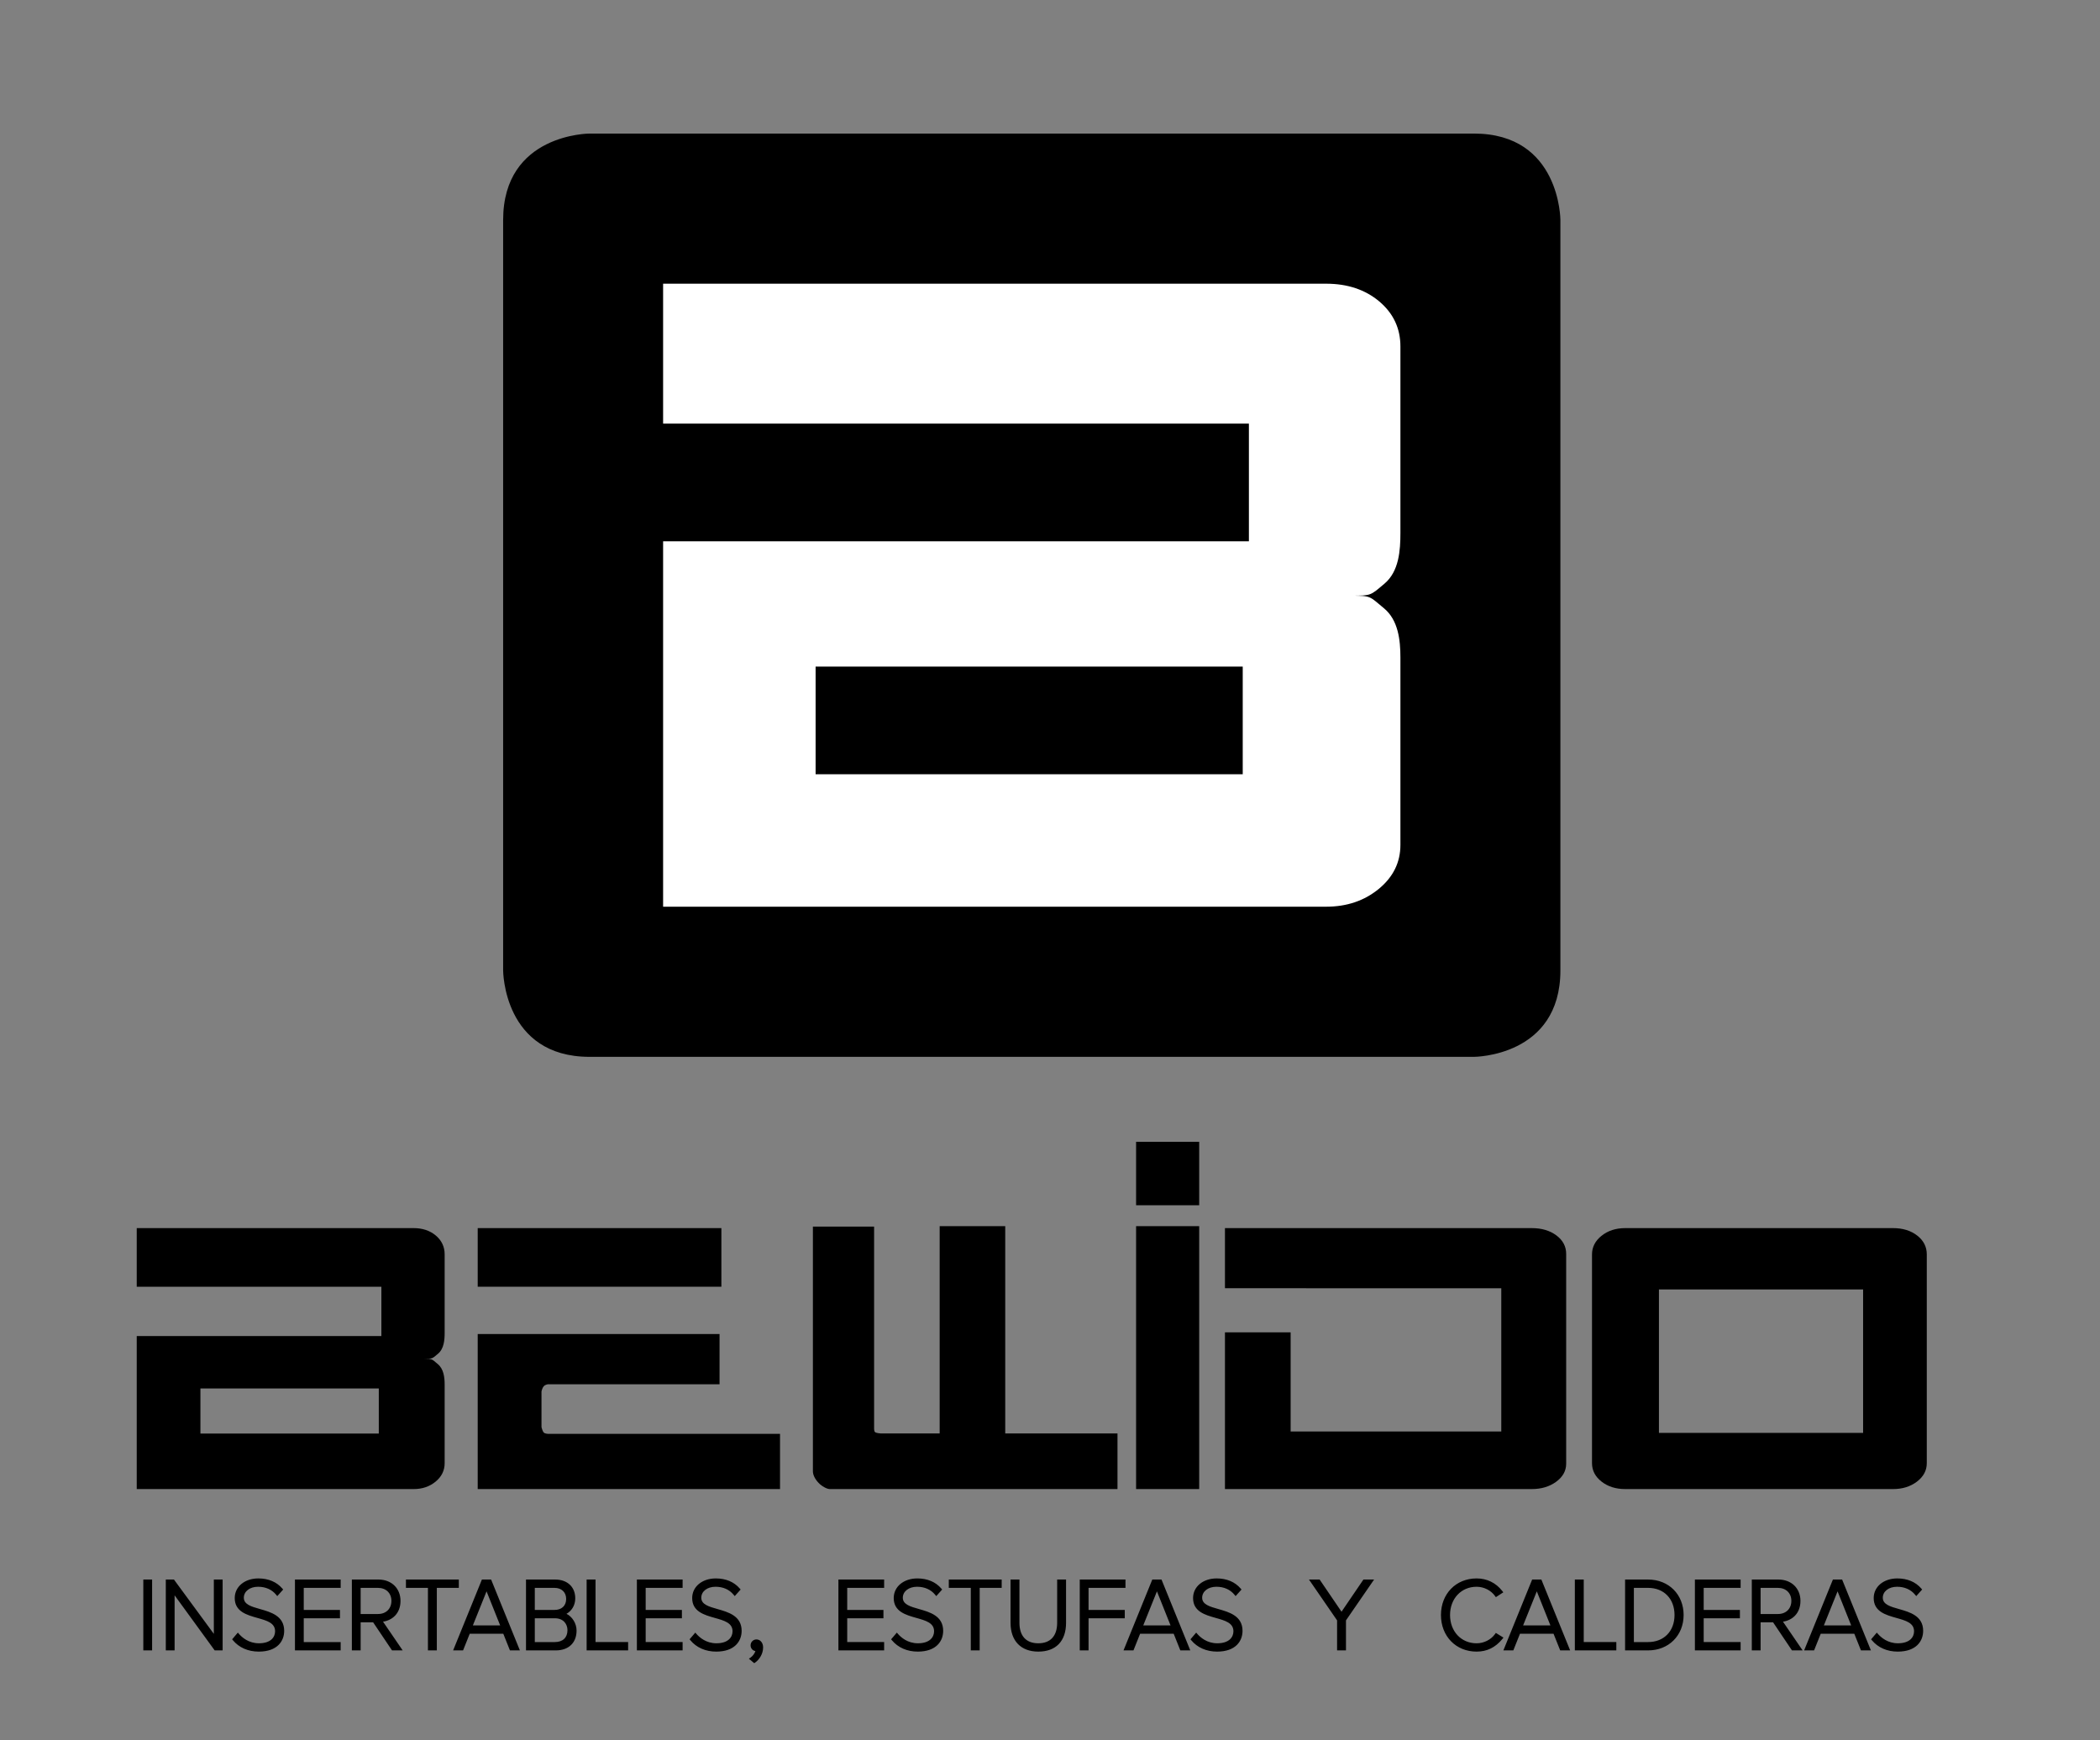 <?xml version="1.0" encoding="utf-8"?>
<!-- Generator: Adobe Illustrator 24.1.0, SVG Export Plug-In . SVG Version: 6.00 Build 0)  -->
<svg version="1.1" id="Capa_1" xmlns="http://www.w3.org/2000/svg" xmlns:xlink="http://www.w3.org/1999/xlink" x="0px" y="0px"
	 viewBox="0 0 595.276 493.12" enable-background="new 0 0 595.276 493.12" xml:space="preserve">
<rect x="0" y="0" width="595.276" height="493.12" fill="#808080" stroke="none"/>
<g>
	<defs>
		<rect id="SVGID_1_" x="38.761" y="37.854" width="507.414" height="433.504"/>
	</defs>
	<clipPath id="SVGID_2_">
		<use xlink:href="#SVGID_1_"  overflow="visible"/>
	</clipPath>
	<path clip-path="url(#SVGID_2_)" d="M126.044,377.637v-22.129c0-2.148-0.833-3.931-2.494-5.339
		c-1.666-1.407-3.766-2.114-6.302-2.114H38.761v16.612h16.407h21.176h31.763v13.971H76.344H55.168H38.761v43.375h78.486
		c2.451,0,4.528-0.706,6.233-2.111c1.709-1.409,2.563-3.151,2.563-5.228V392.43c0-2.077-0.255-4.454-1.965-5.859
		c-1.703-1.407-1.458-1.48-3.909-1.48c2.451,0,2.296,0,4.001-1.44C125.88,382.201,126.044,379.714,126.044,377.637 M107.375,406.285
		H56.812v-12.778h50.563V406.285z"/>
	<path clip-path="url(#SVGID_2_)" d="M154.152,406.001c-0.409-0.409-0.658-1.552-0.658-1.552v-10.04c0,0,0.11-0.913,0.658-1.552
		c0.372-0.433,1.142-0.547,1.142-0.547h48.672v-14.23h-43.409h-25.146v43.932h85.697v-15.647h-65.77
		C155.339,406.365,154.479,406.326,154.152,406.001"/>
</g>
<polygon points="160.556,364.666 204.486,364.666 204.486,348.055 135.412,348.055 135.412,364.666 152.034,364.666 "/>
<g>
	<defs>
		<rect id="SVGID_3_" x="38.761" y="37.854" width="507.414" height="433.504"/>
	</defs>
	<clipPath id="SVGID_4_">
		<use xlink:href="#SVGID_3_"  overflow="visible"/>
	</clipPath>
	<path clip-path="url(#SVGID_4_)" d="M247.776,347.62v56.888c0,0-0.061,1.033,0.245,1.34c0.318,0.318,1.552,0.394,1.552,0.394
		h16.789v-58.744h18.586v58.744h31.82v15.77h-81.525c-0.909,0-2.365-0.87-3.194-1.744c-1.156-1.215-1.618-2.391-1.62-3.314
		c-0.022-16.908,0-69.333,0-69.333H247.776z"/>
	<path clip-path="url(#SVGID_4_)" d="M546.176,414.671c0,2.077-0.932,3.817-2.788,5.228c-1.852,1.407-4.113,2.112-6.776,2.112
		h-75.915c-2.667,0-4.902-0.705-6.707-2.112c-1.809-1.411-2.712-3.151-2.712-5.228v-59.163c0-2.077,0.902-3.839,2.712-5.285
		c1.805-1.444,4.04-2.169,6.707-2.169h75.915c2.759,0,5.042,0.707,6.852,2.114c1.807,1.407,2.712,3.19,2.712,5.34V414.671z
		 M528.126,365.436h-57.874v40.656h57.874V365.436z"/>
	<path clip-path="url(#SVGID_4_)" d="M441.19,350.127c-1.846-1.38-4.172-2.071-6.982-2.071h-77.376h-9.6v7.307v9.719h23v0.016
		h55.328v40.595H365.85v-28.103h-18.619v37.223v7.197h9.6h77.376c2.714,0,5.018-0.69,6.905-2.069
		c1.893-1.385,2.843-3.092,2.843-5.128v-59.451C443.955,353.258,443.032,351.507,441.19,350.127"/>
</g>
<rect x="322.041" y="347.498" width="17.888" height="74.514"/>
<rect x="322.041" y="323.594" width="17.888" height="17.98"/>
<g>
	<defs>
		<rect id="SVGID_5_" x="38.761" y="37.854" width="507.414" height="433.504"/>
	</defs>
	<clipPath id="SVGID_6_">
		<use xlink:href="#SVGID_5_"  overflow="visible"/>
	</clipPath>
	<path clip-path="url(#SVGID_6_)" d="M167.128,37.854c0,0-24.507,0-24.507,24.507v212.648c0,0,0,24.507,24.507,24.507H417.81
		c0,0,24.507,0,24.507-24.507V62.361c0,0,0-24.507-24.507-24.507H167.128z"/>
	<path clip-path="url(#SVGID_6_)" fill="#FFFFFF" d="M396.969,151.025v-52.83c0-5.132-1.995-9.388-5.971-12.748
		c-3.991-3.359-9.018-5.044-15.092-5.044H187.968v39.656h39.286h50.71h76.054v33.354h-76.054h-50.71h-39.286v103.552h187.937
		c5.87,0,10.844-1.685,14.925-5.04c4.093-3.361,6.139-7.523,6.139-12.48v-53.102c0-4.958-0.611-10.634-4.703-13.989
		c-4.082-3.359-3.494-3.535-9.362-3.535c5.867,0,5.5,0,9.578-3.437C396.574,161.92,396.969,155.985,396.969,151.025
		 M352.271,219.421H231.196v-30.505h121.075V219.421z"/>
	<path clip-path="url(#SVGID_6_)" d="M213.803,471.358l-1.518-1.266l0.466-0.323c0.638-0.442,1.173-1.177,1.382-1.852
		c-0.795-0.11-1.368-0.772-1.368-1.625c0-0.921,0.745-1.67,1.661-1.67c0.939,0,1.89,0.781,1.89,2.275
		c0,1.87-1.127,3.493-2.244,4.273L213.803,471.358z M213.679,470.132l0.159,0.132c0.841-0.705,1.616-1.952,1.616-3.367
		c0-0.831-0.422-1.412-1.027-1.412c-0.433,0-0.799,0.37-0.799,0.807c0,0.458,0.305,0.778,0.741,0.778
		c0.069-0.001,0.222-0.024,0.225-0.024l0.525-0.075l-0.034,0.53C215.03,468.393,214.472,469.413,213.679,470.132z M537.933,468.078
		c-2.996,0-5.592-1.14-7.31-3.21l-0.232-0.28l1.619-1.896l0.329,0.377c0.861,0.988,2.74,2.647,5.652,2.647
		c3.372,0,4.574-1.757,4.574-3.4c0-2.375-2.333-3.031-5.035-3.791c-3.002-0.844-6.405-1.802-6.405-5.63
		c0-3.222,2.816-5.56,6.695-5.56c2.838,0,5.187,0.989,6.791,2.859l0.247,0.287l-1.676,1.866l-0.319-0.388
		c-1.216-1.48-2.99-2.263-5.129-2.263c-2.335,0-4.03,1.309-4.03,3.113c0,1.906,2.134,2.51,4.605,3.209
		c3.045,0.862,6.835,1.934,6.835,6.184C545.142,465.042,543.248,468.078,537.933,468.078z M531.524,464.59
		c1.55,1.696,3.81,2.625,6.409,2.625c4.679,0,6.347-2.59,6.347-5.014c0-3.597-3.156-4.49-6.208-5.353
		c-2.572-0.728-5.232-1.481-5.232-4.039c0-2.303,2.058-3.975,4.893-3.975c2.222,0,4.1,0.759,5.466,2.203l0.503-0.56
		c-1.427-1.492-3.452-2.278-5.883-2.278c-3.434,0-5.832,1.931-5.832,4.697c0,3.175,2.806,3.964,5.776,4.8
		c2.785,0.783,5.664,1.593,5.664,4.622c0,1.967-1.424,4.263-5.436,4.263c-2.913,0-4.895-1.478-5.965-2.576L531.524,464.59z
		 M418.558,468.078c-5.851,0-10.098-4.362-10.098-10.371c0-6.01,4.247-10.372,10.098-10.372c2.943,0,5.463,1.233,7.289,3.565
		l0.29,0.371l-2.113,1.375l-0.241-0.334c-1.159-1.613-3.162-2.615-5.226-2.615c-4.357,0-7.52,3.369-7.52,8.011
		c0,4.641,3.163,8.01,7.52,8.01c2.064,0,4.067-1.002,5.226-2.615l0.235-0.327l2.163,1.334l-0.311,0.381
		C423.901,466.905,421.51,468.078,418.558,468.078z M418.558,448.198c-5.351,0-9.235,3.999-9.235,9.509
		c0,5.51,3.884,9.508,9.235,9.508c2.518,0,4.592-0.947,6.324-2.894l-0.642-0.396c-1.344,1.646-3.483,2.654-5.682,2.654
		c-4.779,0-8.383-3.815-8.383-8.873c0-5.141,3.525-8.873,8.383-8.873c2.195,0,4.331,1.005,5.676,2.647l0.634-0.412
		C423.241,449.188,421.069,448.198,418.558,448.198z M345,468.078c-2.997,0-5.593-1.14-7.311-3.21l-0.232-0.28l1.619-1.896
		l0.329,0.377c0.861,0.989,2.741,2.647,5.652,2.647c3.372,0,4.573-1.757,4.573-3.4c0-2.375-2.333-3.031-5.035-3.791
		c-3.002-0.844-6.405-1.802-6.405-5.63c0-3.222,2.816-5.56,6.695-5.56c2.838,0,5.187,0.989,6.791,2.859l0.247,0.287l-1.676,1.866
		l-0.319-0.388c-1.216-1.48-2.989-2.263-5.129-2.263c-2.335,0-4.03,1.309-4.03,3.113c0,1.906,2.134,2.51,4.605,3.209
		c3.046,0.862,6.836,1.934,6.836,6.184C352.209,465.042,350.315,468.078,345,468.078z M338.591,464.59
		c1.549,1.696,3.81,2.625,6.409,2.625c4.679,0,6.347-2.59,6.347-5.014c0-3.597-3.156-4.49-6.208-5.353
		c-2.573-0.728-5.233-1.481-5.233-4.039c0-2.303,2.058-3.975,4.893-3.975c2.221,0,4.1,0.759,5.465,2.203l0.503-0.56
		c-1.427-1.492-3.452-2.278-5.883-2.278c-3.434,0-5.832,1.931-5.832,4.697c0,3.175,2.806,3.964,5.776,4.8
		c2.785,0.783,5.664,1.593,5.664,4.622c0,1.967-1.424,4.263-5.436,4.263c-2.913,0-4.895-1.478-5.965-2.576L338.591,464.59z
		 M294.321,468.078c-4.926,0-7.868-3.048-7.868-8.153v-12.273h2.522v12.244c0,3.754,1.899,5.821,5.346,5.821
		c3.447,0,5.346-2.067,5.346-5.821v-12.244h2.521v12.273C302.188,465.106,299.321,468.078,294.321,468.078z M287.316,448.515v11.41
		c0,4.633,2.553,7.29,7.005,7.29c4.517,0,7.004-2.589,7.004-7.29v-11.41h-0.796v11.381c0,4.185-2.321,6.684-6.209,6.684
		s-6.209-2.499-6.209-6.684v-11.381H287.316z M260.144,468.078c-2.997,0-5.593-1.14-7.31-3.21l-0.232-0.28l1.619-1.896l0.329,0.377
		c0.861,0.989,2.741,2.647,5.652,2.647c3.372,0,4.574-1.757,4.574-3.4c0-2.375-2.333-3.031-5.035-3.791
		c-3.002-0.844-6.405-1.802-6.405-5.63c0-3.222,2.816-5.56,6.695-5.56c2.838,0,5.187,0.989,6.791,2.859l0.247,0.287l-1.676,1.866
		l-0.319-0.388c-1.216-1.48-2.99-2.263-5.129-2.263c-2.335,0-4.03,1.309-4.03,3.113c0,1.906,2.134,2.51,4.605,3.209
		c3.045,0.862,6.835,1.934,6.835,6.184C267.354,465.042,265.46,468.078,260.144,468.078z M253.735,464.59
		c1.549,1.696,3.81,2.625,6.409,2.625c4.679,0,6.347-2.59,6.347-5.014c0-3.597-3.156-4.49-6.208-5.353
		c-2.573-0.728-5.233-1.481-5.233-4.039c0-2.303,2.058-3.975,4.893-3.975c2.221,0,4.1,0.759,5.466,2.203l0.503-0.56
		c-1.427-1.492-3.452-2.278-5.883-2.278c-3.434,0-5.832,1.931-5.832,4.697c0,3.175,2.806,3.964,5.776,4.8
		c2.785,0.783,5.664,1.593,5.664,4.622c0,1.967-1.424,4.263-5.436,4.263c-2.913,0-4.895-1.478-5.965-2.576L253.735,464.59z
		 M203.016,468.078c-2.997,0-5.593-1.14-7.311-3.21l-0.232-0.28l1.619-1.896l0.329,0.377c0.861,0.989,2.741,2.647,5.652,2.647
		c3.372,0,4.574-1.757,4.574-3.4c0-2.375-2.333-3.031-5.035-3.791c-3.002-0.844-6.405-1.802-6.405-5.63
		c0-3.222,2.816-5.56,6.695-5.56c2.838,0,5.186,0.989,6.791,2.859l0.247,0.287l-1.675,1.866l-0.319-0.388
		c-1.216-1.48-2.99-2.263-5.129-2.263c-2.335,0-4.03,1.309-4.03,3.113c0,1.906,2.134,2.51,4.605,3.209
		c3.045,0.862,6.835,1.934,6.835,6.184C210.226,465.042,208.332,468.078,203.016,468.078z M196.607,464.59
		c1.549,1.696,3.81,2.625,6.409,2.625c4.68,0,6.347-2.59,6.347-5.014c0-3.597-3.156-4.49-6.208-5.353
		c-2.573-0.728-5.233-1.481-5.233-4.039c0-2.303,2.058-3.975,4.893-3.975c2.221,0,4.1,0.759,5.466,2.203l0.503-0.56
		c-1.427-1.492-3.452-2.278-5.883-2.278c-3.434,0-5.832,1.931-5.832,4.697c0,3.175,2.806,3.964,5.776,4.8
		c2.785,0.783,5.664,1.593,5.664,4.622c0,1.967-1.424,4.263-5.437,4.263c-2.913,0-4.895-1.478-5.965-2.576L196.607,464.59z
		 M73.345,468.078c-2.997,0-5.593-1.14-7.311-3.21l-0.232-0.28l1.619-1.896l0.329,0.377c0.861,0.989,2.741,2.647,5.652,2.647
		c3.372,0,4.573-1.757,4.573-3.4c0-2.375-2.333-3.031-5.035-3.791c-3.002-0.844-6.405-1.802-6.405-5.63
		c0-3.222,2.815-5.56,6.695-5.56c2.838,0,5.187,0.989,6.791,2.859l0.247,0.287l-1.676,1.866l-0.319-0.388
		c-1.216-1.48-2.99-2.263-5.129-2.263c-2.335,0-4.03,1.309-4.03,3.113c0,1.906,2.134,2.51,4.605,3.209
		c3.045,0.862,6.835,1.934,6.835,6.184C80.554,465.042,78.66,468.078,73.345,468.078z M66.936,464.59
		c1.549,1.696,3.81,2.625,6.409,2.625c4.679,0,6.347-2.59,6.347-5.014c0-3.597-3.156-4.49-6.208-5.353
		c-2.573-0.728-5.233-1.481-5.233-4.039c0-2.303,2.058-3.975,4.893-3.975c2.221,0,4.1,0.759,5.465,2.203l0.503-0.56
		c-1.427-1.492-3.452-2.278-5.883-2.278c-3.434,0-5.832,1.931-5.832,4.697c0,3.175,2.805,3.964,5.776,4.8
		c2.785,0.783,5.664,1.593,5.664,4.622c0,1.967-1.424,4.263-5.436,4.263c-2.913,0-4.895-1.478-5.965-2.576L66.936,464.59z
		 M530.337,467.733h-2.821l-1.888-4.725h-9.511l-1.888,4.725h-2.821l8.158-20.081h2.612L530.337,467.733z M528.101,466.87h0.954
		l-7.457-18.355h-1.45l-7.458,18.355h0.954l1.888-4.725h10.68L528.101,466.87z M510.98,467.733h-3.021l-5.348-7.952h-3.543v7.952
		h-2.493v-20.081h7.553c3.672,0,6.237,2.488,6.237,6.05c0,3.611-2.381,5.499-4.954,5.891L510.98,467.733z M508.419,466.87h0.926
		l-5.498-8.036l0.779-0.031c2.25-0.091,4.877-1.481,4.877-5.101c0-3.102-2.16-5.187-5.374-5.187h-6.69v18.355h0.767v-7.952h4.865
		L508.419,466.87z M493.406,467.733h-12.961v-20.081h12.961v2.361h-10.468v6.254h10.267v2.361h-10.267v6.743h10.468V467.733z
		 M481.308,466.87h11.235v-0.635h-10.468v-8.469h10.267v-0.635h-10.267v-7.98h10.468v-0.635h-11.235V466.87z M467.177,467.733
		h-6.523v-20.081h6.523c5.835,0,10.07,4.229,10.07,10.055C477.247,463.516,473.012,467.733,467.177,467.733z M461.517,466.87h5.66
		c5.421,0,9.207-3.768,9.207-9.163c0-5.326-3.872-9.192-9.207-9.192h-5.66V466.87z M458.171,467.733h-11.759v-20.081h2.522v17.719
		h9.238V467.733z M447.274,466.87h10.034v-0.635h-9.238v-17.719h-0.796V466.87z M445.082,467.733h-2.821l-1.888-4.725h-9.511
		l-1.887,4.725h-2.821l8.158-20.081h2.612L445.082,467.733z M442.846,466.87h0.954l-7.457-18.355h-1.45l-7.457,18.355h0.954
		l1.887-4.725h10.68L442.846,466.87z M381.538,467.733h-2.522v-8.509l-7.969-11.572h3.023l6.206,9.115l6.207-9.115h3.023
		l-7.969,11.572V467.733z M379.879,466.87h0.796v-7.914l7.189-10.441h-0.924l-6.663,9.786l-6.663-9.786h-0.924l7.189,10.441V466.87z
		 M337.404,467.733h-2.821l-1.887-4.725h-9.511l-1.887,4.725h-2.821l8.158-20.081h2.612L337.404,467.733z M335.168,466.87h0.955
		l-7.457-18.355h-1.45l-7.457,18.355h0.954l1.887-4.725h10.681L335.168,466.87z M308.566,467.733h-2.493v-20.081h12.96v2.361
		h-10.467v6.254h10.267v2.361h-10.267V467.733z M306.936,466.87h0.767v-9.105h10.267v-0.635h-10.267v-7.98h10.467v-0.635h-11.234
		V466.87z M277.707,467.733h-2.522v-17.719h-6.235v-2.361h14.991v2.361h-6.235V467.733z M276.048,466.87h0.796V449.15h6.235v-0.635
		h-13.265v0.635h6.235V466.87z M250.623,467.733h-12.961v-20.081h12.961v2.361h-10.468v6.254h10.268v2.361h-10.268v6.743h10.468
		V467.733z M238.525,466.87h11.235v-0.635h-10.468v-8.469h10.268v-0.635h-10.268v-7.98h10.468v-0.635h-11.235V466.87z
		 M193.495,467.733h-12.961v-20.081h12.961v2.361h-10.468v6.254h10.267v2.361h-10.267v6.743h10.468V467.733z M181.397,466.87h11.235
		v-0.635h-10.468v-8.469h10.267v-0.635h-10.267v-7.98h10.468v-0.635h-11.235V466.87z M178.051,467.733h-11.76v-20.081h2.522v17.719
		h9.238V467.733z M167.154,466.87h10.034v-0.635h-9.238v-17.719h-0.796V466.87z M157.543,467.733h-8.439v-20.081h8.268
		c3.459,0,5.694,2.092,5.694,5.33c0,2.087-1.123,3.626-2.486,4.381c1.654,0.835,2.857,2.735,2.857,4.752
		C163.437,465.58,161.178,467.733,157.543,467.733z M149.966,466.87h7.576c3.15,0,5.031-1.778,5.031-4.755
		c0-2.046-1.536-4.015-3.353-4.299l-2.385-0.372l2.366-0.477c1.491-0.301,3-1.766,3-3.985c0-2.755-1.851-4.467-4.831-4.467h-7.405
		V466.87z M147.373,467.733h-2.821l-1.887-4.725h-9.511l-1.888,4.725h-2.821l8.159-20.081h2.611L147.373,467.733z M145.137,466.87
		h0.954l-7.457-18.355h-1.45l-7.457,18.355h0.954l1.888-4.725h10.681L145.137,466.87z M123.826,467.733h-2.522v-17.719h-6.235
		v-2.361h14.991v2.361h-6.235V467.733z M122.167,466.87h0.796V449.15h6.235v-0.635h-13.265v0.635h6.235V466.87z M114.145,467.733
		h-3.021l-5.348-7.952h-3.543v7.952H99.74v-20.081h7.553c3.672,0,6.237,2.488,6.237,6.05c0,3.611-2.382,5.499-4.954,5.891
		L114.145,467.733z M111.583,466.87h0.926l-5.498-8.036l0.779-0.031c2.25-0.091,4.877-1.481,4.877-5.101
		c0-3.102-2.16-5.187-5.374-5.187h-6.69v18.355h0.767v-7.952h4.865L111.583,466.87z M96.57,467.733H83.609v-20.081H96.57v2.361
		H86.103v6.254H96.37v2.361H86.103v6.743H96.57V467.733z M84.472,466.87h11.235v-0.635H85.24v-8.469h10.267v-0.635H85.24v-7.98
		h10.468v-0.635H84.472V466.87z M63.108,467.733h-2.253l-11.361-15.614v15.614h-2.493v-20.081h2.309l11.305,15.394v-15.394h2.493
		V467.733z M61.295,466.87h0.951v-18.355h-0.767v17.164l-12.605-17.164h-1.009v18.355h0.767v-17.404L61.295,466.87z M43.117,467.732
		h-2.493v-20.08h2.493V467.732z M41.487,466.869h0.767v-18.355h-0.767V466.869z M467.177,466.234h-4.893V449.15h4.893
		c4.997,0,8.354,3.439,8.354,8.557C475.531,462.807,472.174,466.234,467.177,466.234z M463.147,465.371h4.03
		c4.481,0,7.491-3.08,7.491-7.664c0-4.602-3.01-7.694-7.491-7.694h-4.03V465.371z M157.285,466.234h-6.552v-8.469h6.552
		c3.048,0,4.436,2.195,4.436,4.235C161.721,464.612,160.021,466.234,157.285,466.234z M151.596,465.371h5.689
		c2.237,0,3.573-1.26,3.573-3.372c0-1.678-1.105-3.372-3.573-3.372h-5.689V465.371z M526.015,461.509H515.73l5.159-12.828
		L526.015,461.509z M517.007,460.646h7.734l-3.854-9.646L517.007,460.646z M440.76,461.509h-10.285l5.159-12.828L440.76,461.509z
		 M431.752,460.646h7.733l-3.854-9.646L431.752,460.646z M333.082,461.509h-10.285l5.158-12.828L333.082,461.509z M324.074,460.646
		h7.733l-3.854-9.646L324.074,460.646z M143.051,461.509h-10.285l5.159-12.828L143.051,461.509z M134.043,460.646h7.733
		l-3.854-9.646L134.043,460.646z M503.985,458.282h-5.779v-9.132h5.779c2.746,0,4.664,1.872,4.664,4.551
		C508.649,456.398,506.731,458.282,503.985,458.282z M499.068,457.419h4.916c2.274,0,3.802-1.494,3.802-3.718
		c0-2.206-1.528-3.688-3.802-3.688h-4.916V457.419z M107.15,458.282h-5.78v-9.132h5.78c2.746,0,4.664,1.872,4.664,4.551
		C111.814,456.398,109.896,458.282,107.15,458.282z M102.233,457.419h4.917c2.274,0,3.801-1.494,3.801-3.718
		c0-2.206-1.528-3.688-3.801-3.688h-4.917V457.419z M157.171,457.13h-6.437v-7.98h6.437c2.499,0,4.178,1.609,4.178,4.004
		C161.349,455.569,159.709,457.13,157.171,457.13z M151.596,456.267h5.575c2.045,0,3.315-1.193,3.315-3.113
		c0-1.908-1.301-3.141-3.315-3.141h-5.575V456.267z"/>
</g>
<rect x="41.134" y="448.159" width="1.63" height="19.069"/>
<polygon points="61.146,467.228 49.139,450.847 49.139,467.228 47.51,467.228 47.51,448.159 49.168,448.159 61.118,464.312 
	61.118,448.159 62.748,448.159 62.748,467.228 "/>
<g>
	<defs>
		<rect id="SVGID_7_" x="38.761" y="37.854" width="507.414" height="433.504"/>
	</defs>
	<clipPath id="SVGID_8_">
		<use xlink:href="#SVGID_7_"  overflow="visible"/>
	</clipPath>
	<path clip-path="url(#SVGID_8_)" d="M66.437,464.54l1.058-1.229c1.229,1.401,3.231,2.773,5.975,2.773
		c3.888,0,5.003-2.173,5.003-3.802c0-5.603-11.436-2.687-11.436-9.349c0-3.116,2.802-5.089,6.261-5.089
		c2.83,0,5.003,1.001,6.461,2.688l-1.087,1.2c-1.372-1.658-3.316-2.401-5.46-2.401c-2.544,0-4.46,1.458-4.46,3.517
		c0,4.889,11.436,2.201,11.436,9.32c0,2.459-1.63,5.403-6.776,5.403C70.267,467.571,67.895,466.284,66.437,464.54"/>
</g>
<polygon points="84.106,467.228 84.106,448.159 96.199,448.159 96.199,449.646 85.735,449.646 85.735,456.707 95.999,456.707 
	95.999,458.194 85.735,458.194 85.735,465.741 96.199,465.741 96.199,467.228 "/>
<g>
	<defs>
		<rect id="SVGID_9_" x="38.761" y="37.854" width="507.414" height="433.504"/>
	</defs>
	<clipPath id="SVGID_10_">
		<use xlink:href="#SVGID_9_"  overflow="visible"/>
	</clipPath>
	<path clip-path="url(#SVGID_10_)" d="M111.437,453.734c0-2.401-1.687-4.088-4.231-4.088h-5.346v8.205h5.346
		C109.751,457.851,111.437,456.135,111.437,453.734 M111.409,467.228l-5.346-7.891h-4.203v7.891h-1.63v-19.069h7.119
		c3.288,0,5.803,2.087,5.803,5.575c0,3.459-2.43,5.375-5.289,5.489l5.518,8.005H111.409z"/>
</g>
<polygon points="121.816,467.228 121.816,449.646 115.584,449.646 115.584,448.159 129.707,448.159 129.707,449.646 
	123.475,449.646 123.475,467.228 "/>
<path d="M138.027,449.903l-4.517,11.15h9.005L138.027,449.903z M144.946,467.228l-1.887-4.689h-10.092l-1.887,4.689h-1.887
	l7.805-19.069h2.03l7.805,19.069H144.946z"/>
<g>
	<defs>
		<rect id="SVGID_11_" x="38.761" y="37.854" width="507.414" height="433.504"/>
	</defs>
	<clipPath id="SVGID_12_">
		<use xlink:href="#SVGID_11_"  overflow="visible"/>
	</clipPath>
	<path clip-path="url(#SVGID_12_)" d="M161.385,461.967c0-1.944-1.343-3.774-4.002-3.774h-6.118v7.548h6.118
		C159.899,465.741,161.385,464.283,161.385,461.967 M161.014,453.191c0-1.944-1.287-3.545-3.745-3.545h-6.004v7.061h6.004
		C159.727,456.707,161.014,455.163,161.014,453.191 M149.635,467.228v-19.069h7.833c3.202,0,5.26,1.859,5.26,4.861
		c0,2.401-1.63,4.031-3.345,4.374c2.03,0.315,3.716,2.43,3.716,4.689c0,3.173-2.058,5.146-5.46,5.146H149.635z"/>
</g>
<polygon points="166.818,467.228 166.818,448.159 168.477,448.159 168.477,465.741 177.711,465.741 177.711,467.228 "/>
<polygon points="181.057,467.228 181.057,448.159 193.15,448.159 193.15,449.646 182.686,449.646 182.686,456.707 192.949,456.707 
	192.949,458.194 182.686,458.194 182.686,465.741 193.15,465.741 193.15,467.228 "/>
<g>
	<defs>
		<rect id="SVGID_13_" x="38.761" y="37.854" width="507.414" height="433.504"/>
	</defs>
	<clipPath id="SVGID_14_">
		<use xlink:href="#SVGID_13_"  overflow="visible"/>
	</clipPath>
	<path clip-path="url(#SVGID_14_)" d="M196.124,464.54l1.058-1.229c1.229,1.401,3.231,2.773,5.975,2.773
		c3.888,0,5.003-2.173,5.003-3.802c0-5.603-11.436-2.687-11.436-9.349c0-3.116,2.802-5.089,6.261-5.089
		c2.83,0,5.003,1.001,6.461,2.688l-1.087,1.2c-1.372-1.658-3.316-2.401-5.46-2.401c-2.544,0-4.46,1.458-4.46,3.517
		c0,4.889,11.436,2.201,11.436,9.32c0,2.459-1.63,5.403-6.776,5.403C199.955,467.571,197.582,466.284,196.124,464.54"/>
	<path clip-path="url(#SVGID_14_)" d="M213.907,470.716l-0.829-0.686c0.915-0.629,1.601-1.744,1.658-2.63c0,0-0.2,0.029-0.286,0.029
		c-0.686,0-1.172-0.515-1.172-1.201c0-0.658,0.543-1.229,1.229-1.229c0.772,0,1.458,0.658,1.458,1.83
		C215.966,468.429,215.022,469.944,213.907,470.716"/>
</g>
<polygon points="238.152,467.228 238.152,448.159 250.245,448.159 250.245,449.646 239.782,449.646 239.782,456.707 
	250.045,456.707 250.045,458.194 239.782,458.194 239.782,465.741 250.245,465.741 250.245,467.228 "/>
<g>
	<defs>
		<rect id="SVGID_15_" x="38.761" y="37.854" width="507.414" height="433.504"/>
	</defs>
	<clipPath id="SVGID_16_">
		<use xlink:href="#SVGID_15_"  overflow="visible"/>
	</clipPath>
	<path clip-path="url(#SVGID_16_)" d="M253.219,464.54l1.058-1.229c1.229,1.401,3.231,2.773,5.975,2.773
		c3.888,0,5.003-2.173,5.003-3.802c0-5.603-11.436-2.687-11.436-9.349c0-3.116,2.802-5.089,6.261-5.089
		c2.83,0,5.003,1.001,6.461,2.688l-1.087,1.2c-1.372-1.658-3.316-2.401-5.46-2.401c-2.544,0-4.46,1.458-4.46,3.517
		c0,4.889,11.436,2.201,11.436,9.32c0,2.459-1.63,5.403-6.776,5.403C257.05,467.571,254.677,466.284,253.219,464.54"/>
</g>
<polygon points="275.691,467.228 275.691,449.646 269.459,449.646 269.459,448.159 283.582,448.159 283.582,449.646 277.35,449.646 
	277.35,467.228 "/>
<g>
	<defs>
		<rect id="SVGID_17_" x="38.761" y="37.854" width="507.414" height="433.504"/>
	</defs>
	<clipPath id="SVGID_18_">
		<use xlink:href="#SVGID_17_"  overflow="visible"/>
	</clipPath>
	<path clip-path="url(#SVGID_18_)" d="M286.956,459.909v-11.75h1.658v11.721c0,3.86,2.03,6.204,5.775,6.204
		c3.745,0,5.775-2.344,5.775-6.204v-11.721h1.658v11.75c0,4.717-2.516,7.662-7.433,7.662
		C289.501,467.571,286.956,464.598,286.956,459.909"/>
</g>
<polygon points="306.569,467.228 306.569,448.159 318.663,448.159 318.663,449.646 308.199,449.646 308.199,456.707 
	318.462,456.707 318.462,458.194 308.199,458.194 308.199,467.228 "/>
<path d="M328.041,449.903l-4.517,11.15h9.006L328.041,449.903z M334.959,467.228l-1.887-4.689H322.98l-1.887,4.689h-1.887
	l7.805-19.069h2.03l7.805,19.069H334.959z"/>
<g>
	<defs>
		<rect id="SVGID_19_" x="38.761" y="37.854" width="507.414" height="433.504"/>
	</defs>
	<clipPath id="SVGID_20_">
		<use xlink:href="#SVGID_19_"  overflow="visible"/>
	</clipPath>
	<path clip-path="url(#SVGID_20_)" d="M338.133,464.54l1.058-1.229c1.229,1.401,3.231,2.773,5.975,2.773
		c3.888,0,5.003-2.173,5.003-3.802c0-5.603-11.435-2.687-11.435-9.349c0-3.116,2.802-5.089,6.261-5.089
		c2.83,0,5.003,1.001,6.461,2.688l-1.087,1.2c-1.372-1.658-3.316-2.401-5.46-2.401c-2.545,0-4.46,1.458-4.46,3.517
		c0,4.889,11.436,2.201,11.436,9.32c0,2.459-1.63,5.403-6.776,5.403C341.964,467.571,339.592,466.284,338.133,464.54"/>
</g>
<polygon points="379.532,467.228 379.532,459.08 371.956,448.159 373.929,448.159 380.361,457.537 386.794,448.159 388.766,448.159 
	381.19,459.08 381.19,467.228 "/>
<g>
	<defs>
		<rect id="SVGID_21_" x="38.761" y="37.854" width="507.414" height="433.504"/>
	</defs>
	<clipPath id="SVGID_22_">
		<use xlink:href="#SVGID_21_"  overflow="visible"/>
	</clipPath>
	<path clip-path="url(#SVGID_22_)" d="M408.952,457.708c0-5.861,4.26-9.863,9.663-9.863c3.03,0,5.346,1.344,6.947,3.373
		l-1.372,0.887c-1.201-1.658-3.288-2.773-5.575-2.773c-4.46,0-7.948,3.402-7.948,8.376c0,4.917,3.488,8.377,7.948,8.377
		c2.287,0,4.374-1.115,5.575-2.773l1.401,0.858c-1.715,2.087-3.945,3.402-6.976,3.402
		C413.212,467.571,408.952,463.568,408.952,457.708"/>
</g>
<path d="M435.713,449.903l-4.517,11.15h9.006L435.713,449.903z M442.631,467.228l-1.887-4.689h-10.092l-1.887,4.689h-1.887
	l7.805-19.069h2.03l7.805,19.069H442.631z"/>
<polygon points="446.92,467.228 446.92,448.159 448.579,448.159 448.579,465.741 457.813,465.741 457.813,467.228 "/>
<g>
	<defs>
		<rect id="SVGID_23_" x="38.761" y="37.854" width="507.414" height="433.504"/>
	</defs>
	<clipPath id="SVGID_24_">
		<use xlink:href="#SVGID_23_"  overflow="visible"/>
	</clipPath>
	<path clip-path="url(#SVGID_24_)" d="M475.167,457.708c0-4.46-2.859-8.062-7.919-8.062h-4.46v16.096h4.46
		C472.28,465.741,475.167,462.168,475.167,457.708 M461.158,467.228v-19.069h6.09c5.918,0,9.634,4.317,9.634,9.549
		c0,5.289-3.716,9.52-9.634,9.52H461.158z"/>
</g>
<polygon points="480.943,467.228 480.943,448.159 493.036,448.159 493.036,449.646 482.573,449.646 482.573,456.707 
	492.836,456.707 492.836,458.194 482.573,458.194 482.573,465.741 493.036,465.741 493.036,467.228 "/>
<g>
	<defs>
		<rect id="SVGID_25_" x="38.761" y="37.854" width="507.414" height="433.504"/>
	</defs>
	<clipPath id="SVGID_26_">
		<use xlink:href="#SVGID_25_"  overflow="visible"/>
	</clipPath>
	<path clip-path="url(#SVGID_26_)" d="M508.276,453.734c0-2.401-1.687-4.088-4.231-4.088h-5.346v8.205h5.346
		C506.589,457.851,508.276,456.135,508.276,453.734 M508.247,467.228l-5.346-7.891h-4.202v7.891h-1.63v-19.069h7.119
		c3.288,0,5.803,2.087,5.803,5.575c0,3.459-2.43,5.375-5.289,5.489l5.518,8.005H508.247z"/>
</g>
<path d="M520.941,449.903l-4.517,11.15h9.006L520.941,449.903z M527.86,467.228l-1.887-4.689h-10.092l-1.887,4.689h-1.887
	l7.805-19.069h2.03l7.805,19.069H527.86z"/>
<g>
	<defs>
		<rect id="SVGID_27_" x="38.761" y="37.854" width="507.414" height="433.504"/>
	</defs>
	<clipPath id="SVGID_28_">
		<use xlink:href="#SVGID_27_"  overflow="visible"/>
	</clipPath>
	<path clip-path="url(#SVGID_28_)" d="M531.005,464.54l1.058-1.229c1.229,1.401,3.231,2.773,5.975,2.773
		c3.888,0,5.003-2.173,5.003-3.802c0-5.603-11.435-2.687-11.435-9.349c0-3.116,2.802-5.089,6.261-5.089
		c2.83,0,5.003,1.001,6.461,2.688l-1.087,1.2c-1.372-1.658-3.316-2.401-5.46-2.401c-2.545,0-4.46,1.458-4.46,3.517
		c0,4.889,11.436,2.201,11.436,9.32c0,2.459-1.63,5.403-6.776,5.403C534.837,467.571,532.464,466.284,531.005,464.54"/>
</g>
</svg>
